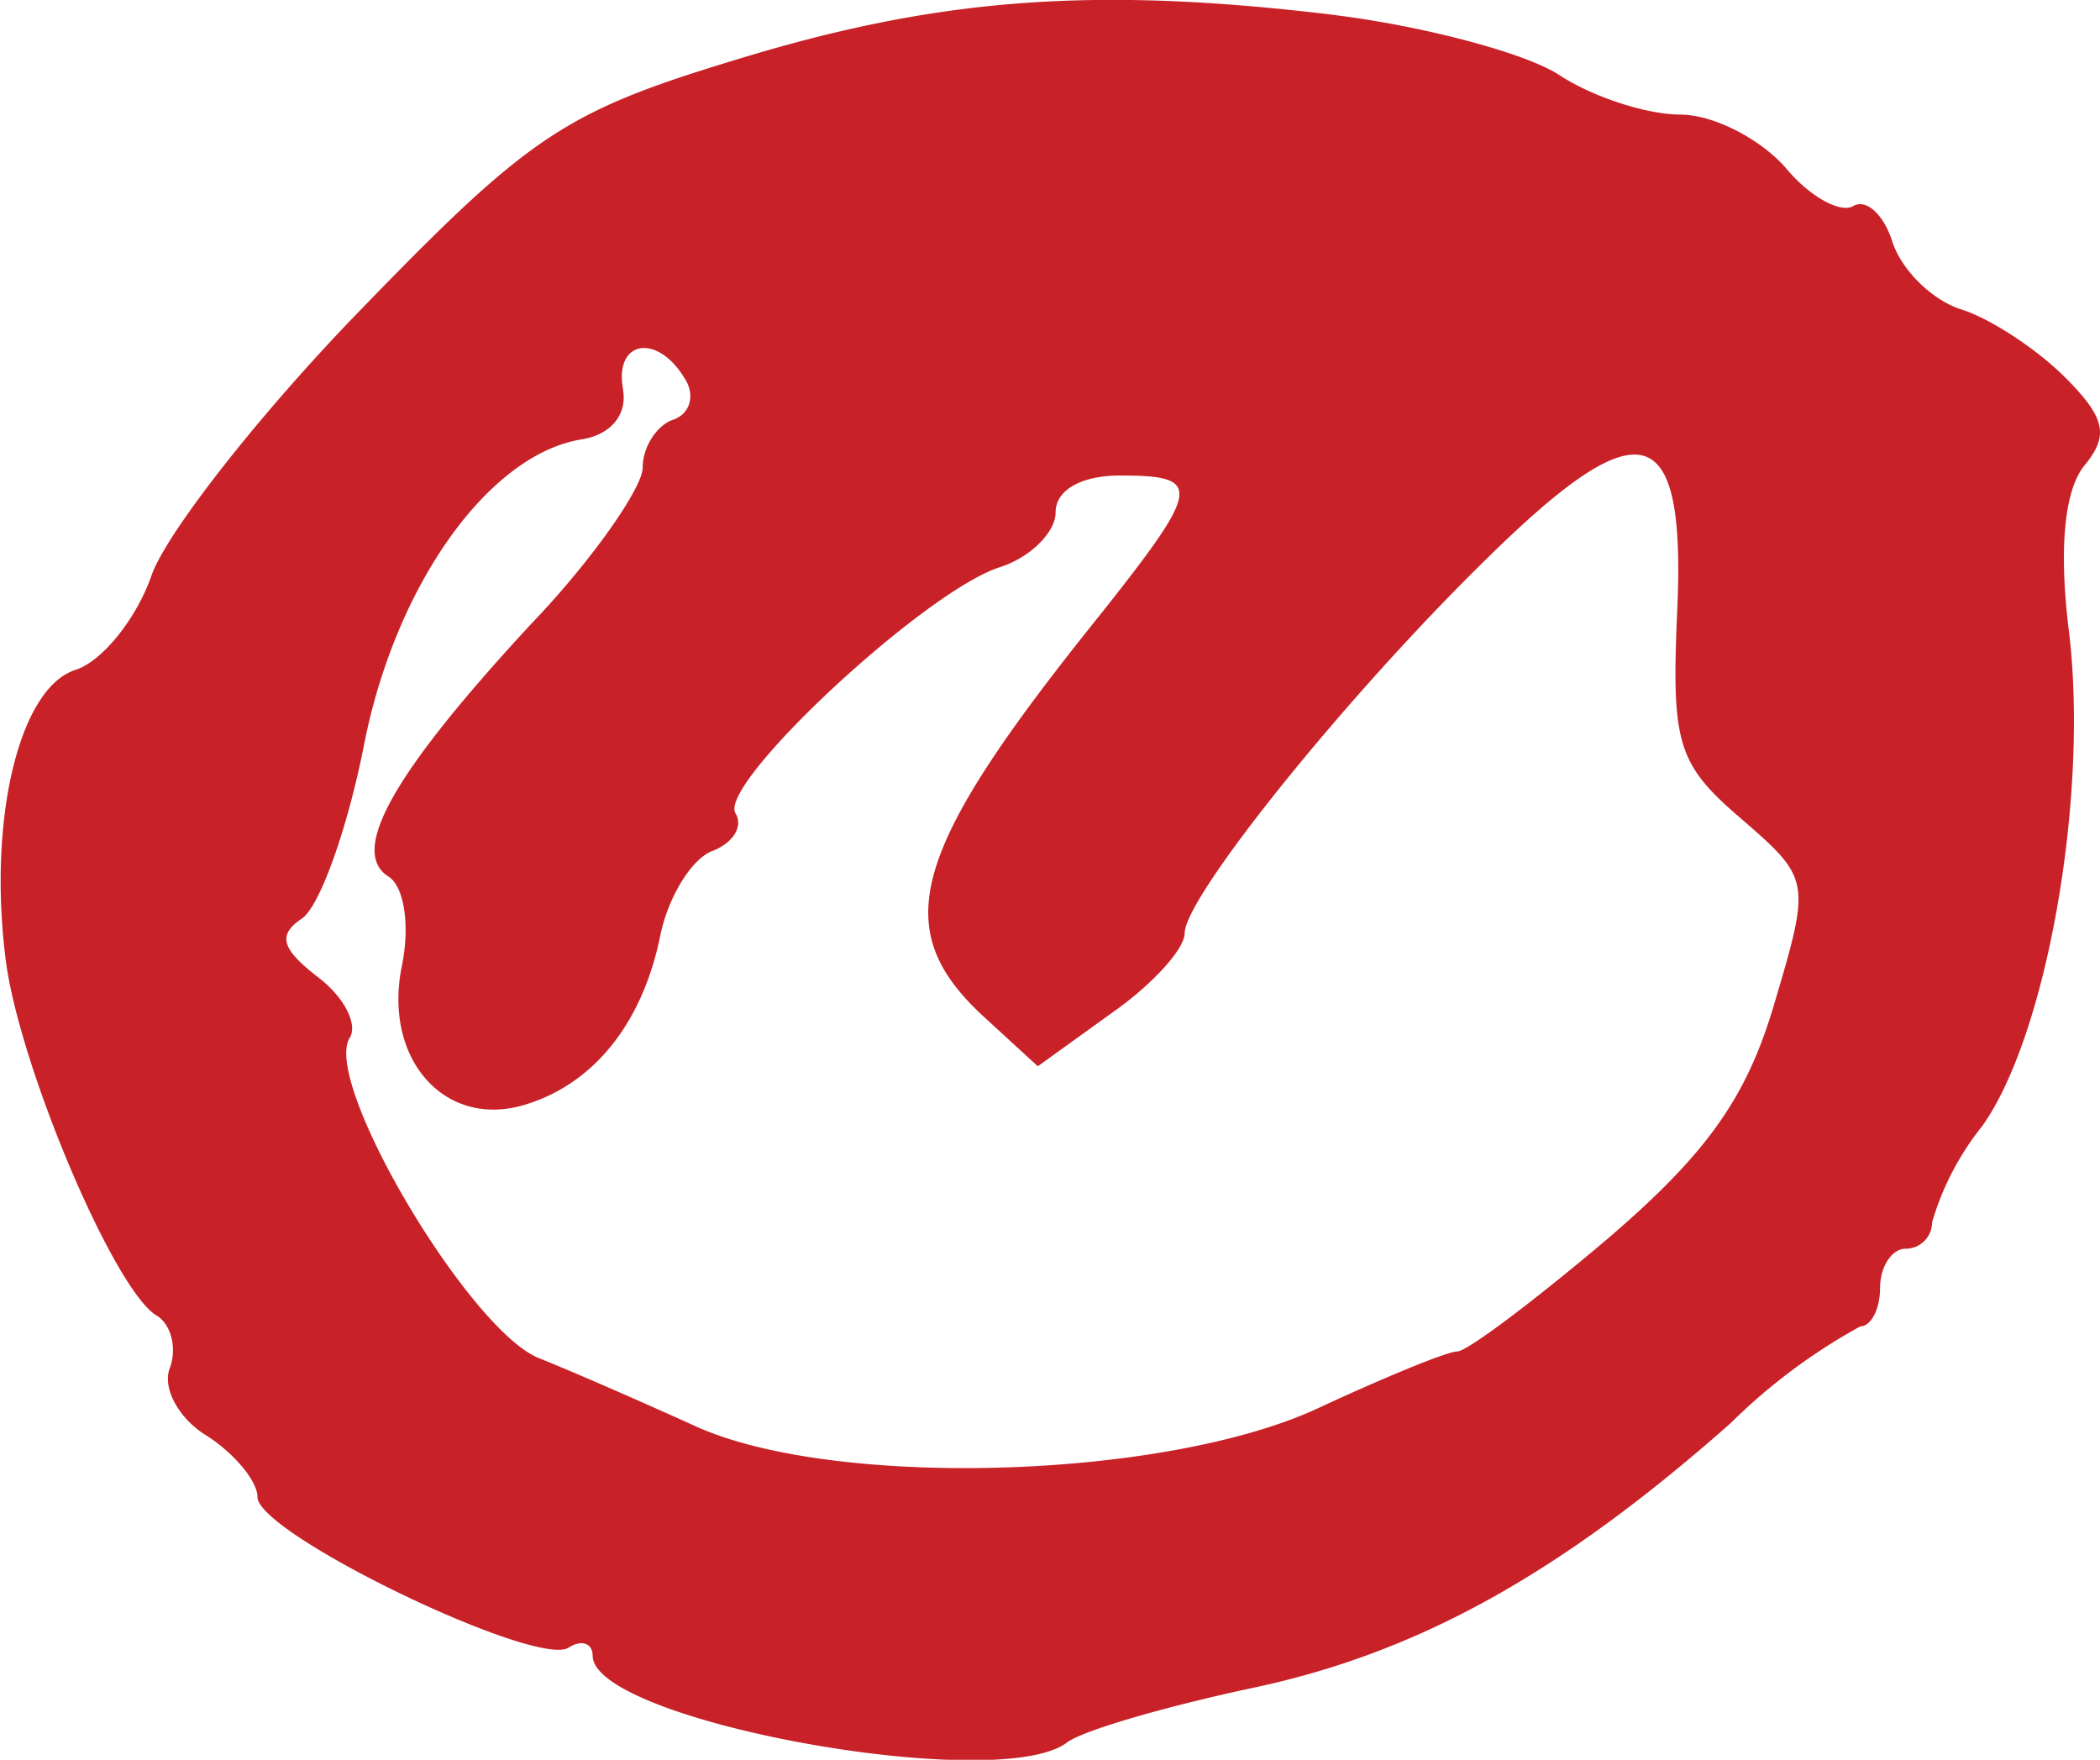 <?xml version="1.0" encoding="UTF-8" standalone="no"?><svg xmlns="http://www.w3.org/2000/svg" width="12.054" height="10.1" viewBox="0 0 3.189 2.672"><path d="M2.028.023c.136.017.29.058.34.091.052.034.134.06.184.06.05 0 .121.037.159.08.037.045.084.07.103.059.02-.012.047.013.06.055.014.042.06.088.105.102.044.014.114.06.157.103.061.061.067.088.03.133-.031.037-.04.126-.024.254.03.25-.034.613-.132.75a.423.423 0 0 0-.076.146.04.04 0 0 1-.04.04c-.021 0-.039.027-.039.06 0 .032-.014.058-.03.058a.883.883 0 0 0-.197.147c-.259.229-.476.35-.731.403-.13.028-.254.064-.277.082C1.515 2.725.9 2.613.9 2.514c0-.019-.017-.025-.037-.012-.05.03-.472-.173-.472-.229 0-.024-.035-.066-.077-.093-.043-.026-.068-.073-.056-.103.011-.03.002-.067-.021-.08-.064-.04-.206-.374-.228-.537-.028-.215.02-.416.106-.443.04-.013.092-.077.115-.143C.252.81.396.626.55.468.802.208.857.17 1.11.093c.31-.096.549-.115.919-.07zM.946.591C.953.63.927.66.884.667.743.689.601.887.553 1.13c-.025.128-.068.248-.095.265-.037.025-.03.046.024.088.04.03.062.072.049.093-.042.067.181.443.287.486.055.022.162.069.237.103.209.096.713.082.947-.027.101-.047.196-.086.211-.086.015 0 .117-.077.227-.17.153-.131.213-.216.255-.36.055-.185.054-.188-.051-.279-.097-.083-.106-.114-.097-.316.013-.29-.054-.31-.288-.08-.215.21-.46.515-.46.57 0 .024-.05.079-.112.122l-.111.08-.085-.078c-.142-.133-.108-.25.18-.608.153-.193.156-.211.03-.211-.059 0-.098.022-.098.056 0 .03-.038.068-.084.083-.113.035-.43.33-.402.374.012.02-.004.045-.035.057-.032.012-.067.07-.079.127-.027.135-.102.228-.208.259-.12.035-.213-.07-.185-.21.013-.062.004-.122-.02-.137-.06-.038.006-.156.216-.383C.9.85.976.74.976.71c0-.032.022-.065.047-.073.025-.009.033-.037.017-.062C.998.505.933.517.946.59z" fill="#c82128"/></svg>